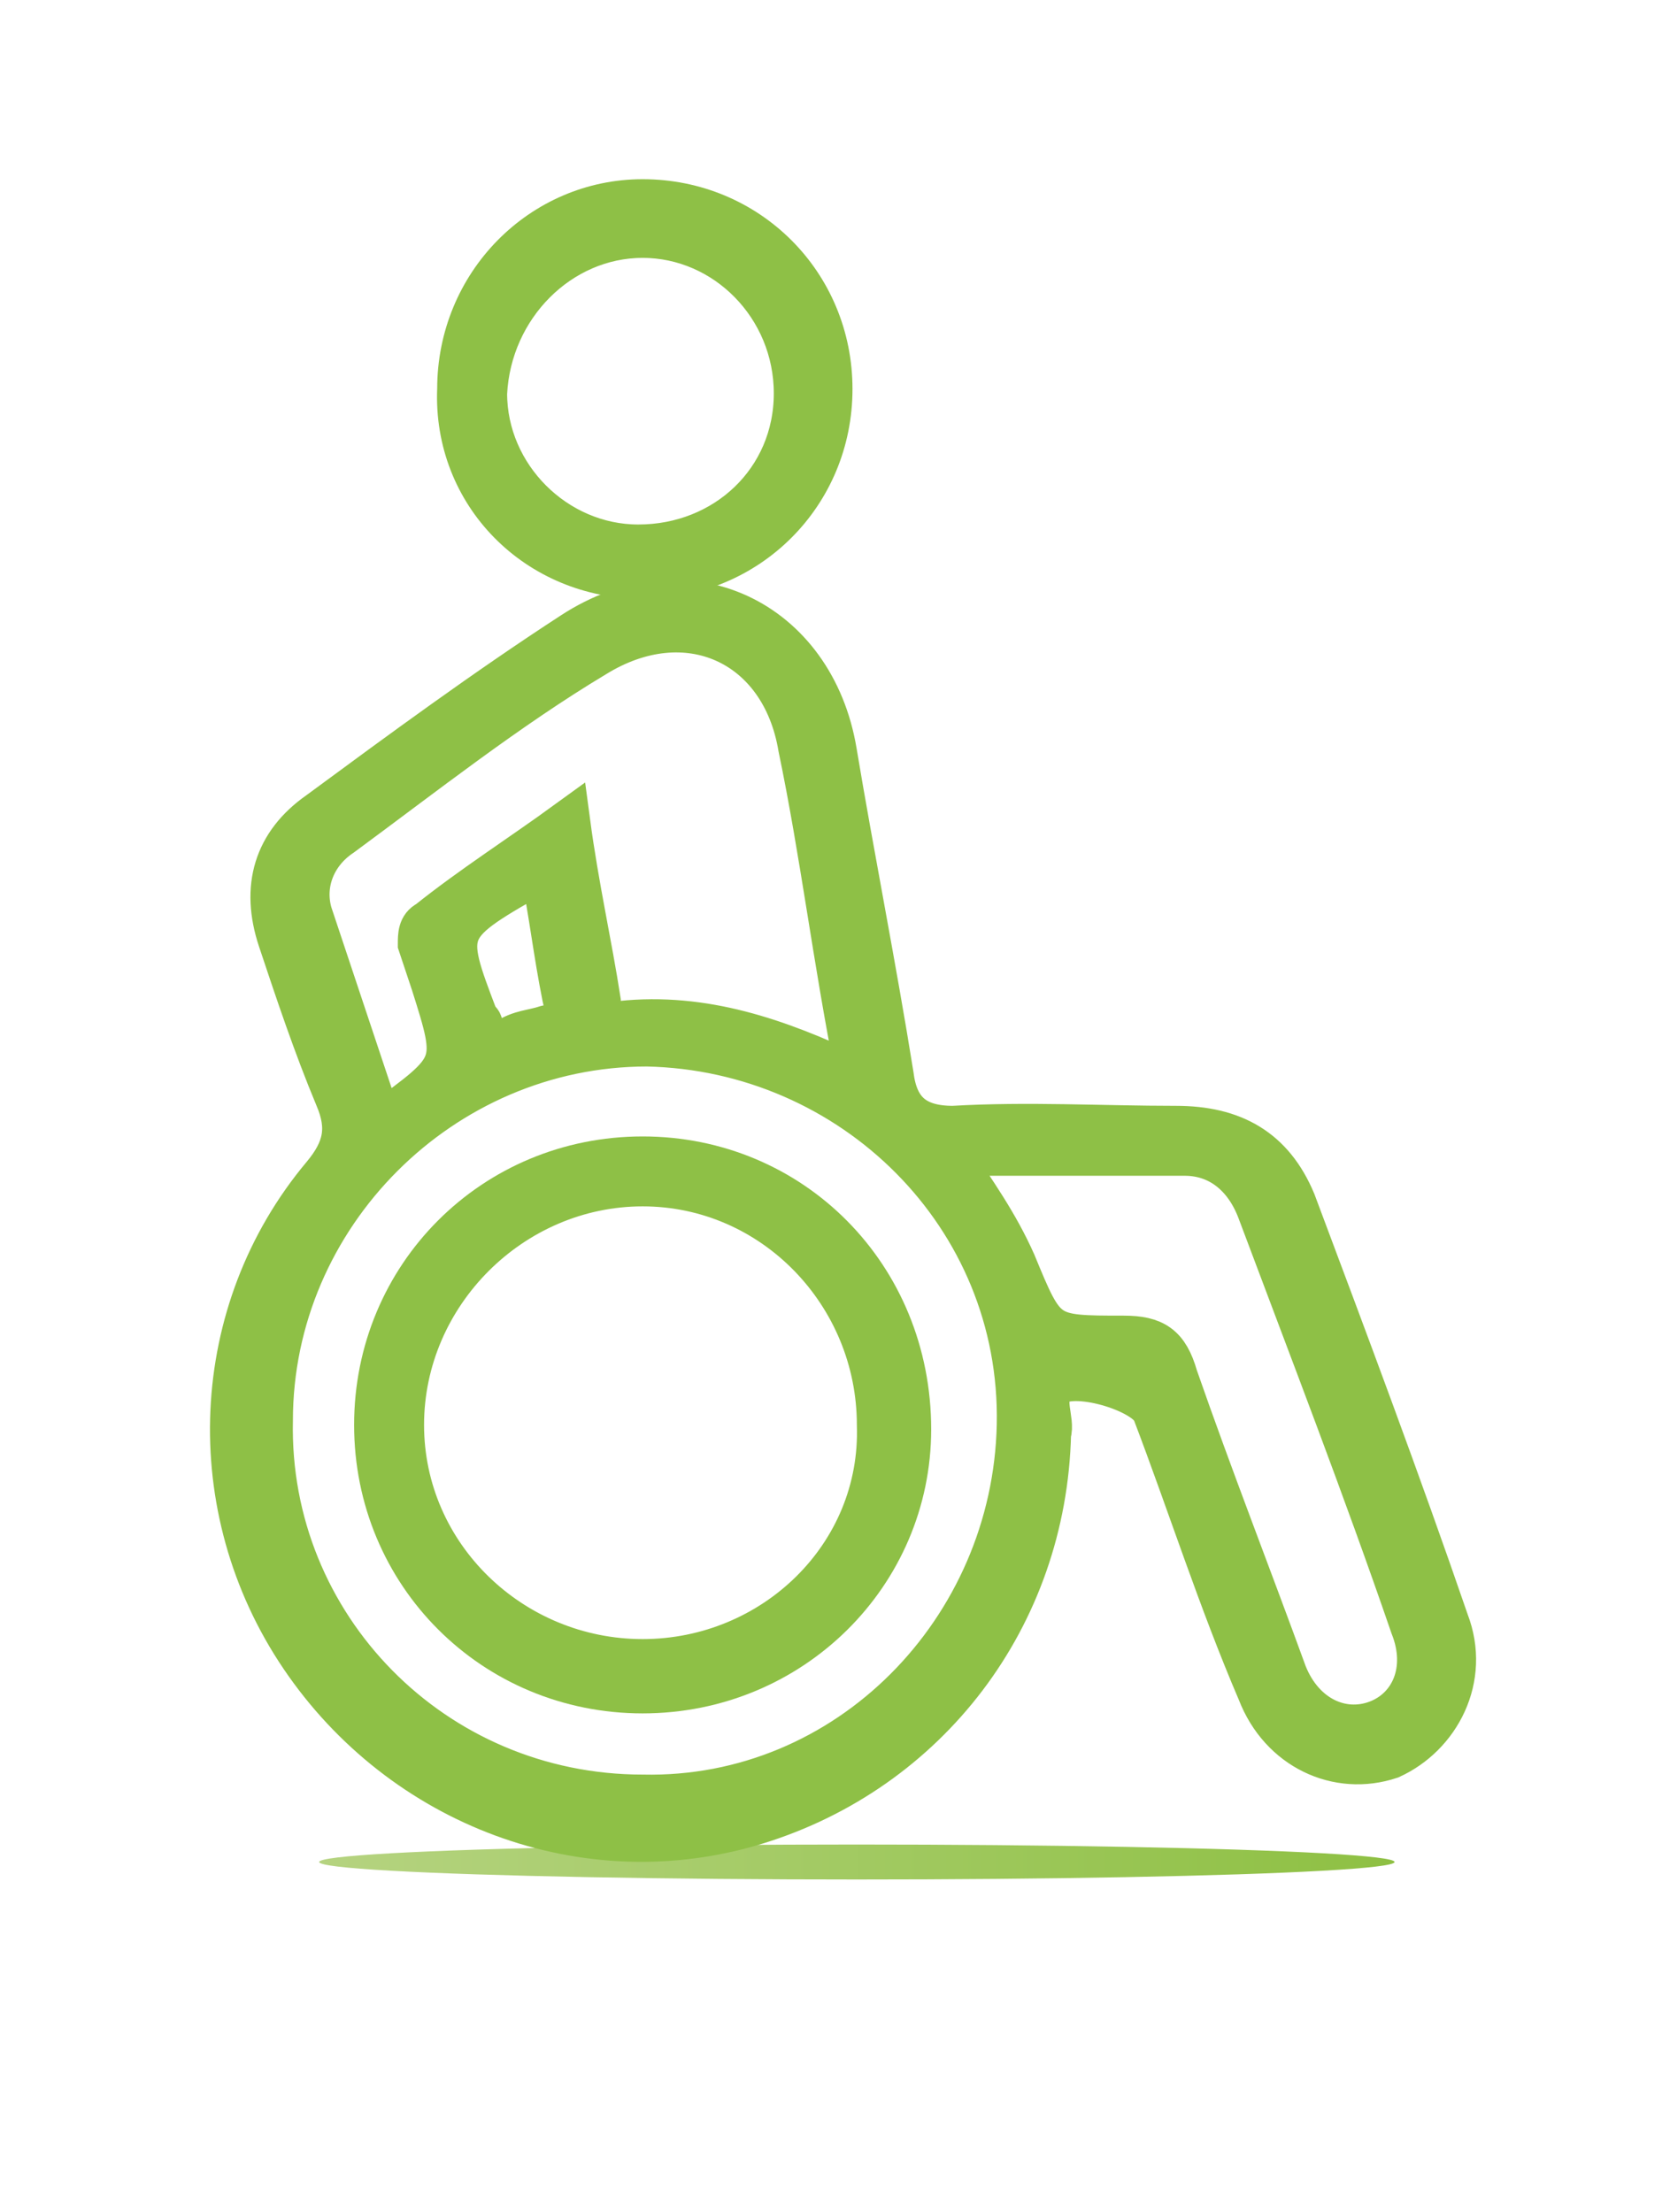 <?xml version="1.0" encoding="utf-8"?>
<!-- Generator: Adobe Illustrator 16.0.0, SVG Export Plug-In . SVG Version: 6.00 Build 0)  -->
<!DOCTYPE svg PUBLIC "-//W3C//DTD SVG 1.1//EN" "http://www.w3.org/Graphics/SVG/1.1/DTD/svg11.dtd">
<svg version="1.1" id="Capa_1" xmlns="http://www.w3.org/2000/svg" xmlns:xlink="http://www.w3.org/1999/xlink" x="0px" y="0px"
	 width="38.2px" height="50.6px" viewBox="0 0 38.2 50.6" enable-background="new 0 0 38.2 50.6" xml:space="preserve">
<linearGradient id="SVGID_1_" gradientUnits="userSpaceOnUse" x1="7.316" y1="42.56" x2="31.91" y2="42.56">
	<stop  offset="0" style="stop-color:#B5D380"/>
	<stop  offset="1" style="stop-color:#8EC043"/>
</linearGradient>
<ellipse fill-rule="evenodd" clip-rule="evenodd" fill="url(#SVGID_1_)" cx="19.6" cy="42.6" rx="12.3" ry="0.4"/>
<g>
	<path fill="#8EC046" stroke="#8EC046" stroke-miterlimit="10" d="M33.1,37.1c-1.1-3.2-2.3-6.4-3.5-9.6c-0.5-1.2-1.4-1.7-2.7-1.7
		c-1.7,0-3.4-0.1-5.1,0c-0.9,0-1.3-0.4-1.4-1.2c-0.4-2.5-0.9-5-1.3-7.4c-0.5-3-3.4-4.4-6-2.7c-2,1.3-3.9,2.7-5.8,4.1
		c-1,0.7-1.3,1.7-0.9,2.9c0.4,1.2,0.8,2.4,1.3,3.6c0.3,0.7,0.2,1.2-0.3,1.8c-2.6,3.1-2.8,7.6-0.5,11c2.3,3.4,6.5,5,10.4,3.8
		c3.9-1.2,6.6-4.7,6.7-8.9c0.1-0.3-0.2-0.8,0.1-1.1c0.4-0.4,2.1,0.1,2.3,0.6c0.8,2.1,1.5,4.3,2.4,6.4c0.5,1.3,1.8,1.9,3,1.5
		C32.9,39.7,33.6,38.4,33.1,37.1z M7.1,20.9c-0.2-0.7,0.1-1.4,0.7-1.8c1.9-1.4,3.8-2.9,5.8-4.1c2.1-1.3,4.3-0.3,4.7,2.1
		c0.5,2.4,0.8,4.9,1.3,7.4c0,0.1,0,0.1,0,0.2c0,0-0.1-0.1-0.1-0.1c-1.7-0.8-3.4-1.4-5.3-1.2c-0.4,0-0.5-0.2-0.5-0.5
		c-0.2-1.3-0.5-2.6-0.7-4.1c-1.1,0.8-2.2,1.5-3.2,2.3c-0.2,0.1-0.2,0.3-0.2,0.5c0.1,0.3,0.2,0.6,0.3,0.9c0.6,1.9,0.6,1.9-1.2,3.2
		C8.1,23.9,7.6,22.4,7.1,20.9z M12.5,23.5c-0.3,0.1-0.6,0.1-0.9,0.3c-0.3,0.1-0.5,0.1-0.6-0.3c0-0.1,0-0.1-0.1-0.2
		c-0.8-2.1-0.8-2.1,1.5-3.4c0.2,1,0.3,1.9,0.5,2.9C13,23.2,13,23.4,12.5,23.5z M14.7,41.1c-4.8,0-8.6-3.9-8.5-8.6
		c0-4.7,3.9-8.6,8.6-8.6c4.7,0.1,8.6,3.9,8.5,8.7C23.2,37.3,19.4,41.2,14.7,41.1z M31.5,39.4c-0.8,0.3-1.7-0.1-2.1-1.1
		c-0.8-2.2-1.7-4.5-2.5-6.8c-0.2-0.7-0.5-0.9-1.2-0.9c-1.8,0-1.8,0-2.5-1.7c-0.4-0.9-0.9-1.6-1.5-2.5c1.9,0,3.7,0,5.4,0
		c0.8,0,1.4,0.5,1.7,1.3c1.2,3.2,2.4,6.3,3.5,9.5C32.7,38.2,32.3,39.1,31.5,39.4z"/>
	<path fill="#8EC046" stroke="#8EC046" stroke-miterlimit="10" d="M14.7,13.2c2.4,0,4.3-1.9,4.3-4.3c0-2.4-1.9-4.3-4.3-4.3
		c-2.3,0-4.2,1.9-4.2,4.3C10.4,11.3,12.3,13.2,14.7,13.2z M14.7,5.4c1.9,0,3.5,1.6,3.5,3.6c0,2-1.6,3.5-3.6,3.5
		c-1.9,0-3.5-1.6-3.5-3.5C11.2,7,12.8,5.4,14.7,5.4z"/>
	<g>
		<path fill="#8EC046" stroke="#8EC046" stroke-miterlimit="10" d="M14.7,26.5c-3.4,0-6.1,2.7-6.1,6.1c0,3.4,2.7,6.1,6.1,6.1
			c3.4,0,6.1-2.7,6.1-6C20.8,29.2,18.1,26.5,14.7,26.5z M14.7,38c-3,0-5.5-2.4-5.5-5.4c0-3,2.5-5.5,5.5-5.5c3,0,5.4,2.5,5.4,5.5
			C20.2,35.6,17.7,38,14.7,38z"/>
	</g>
</g>
</svg>
